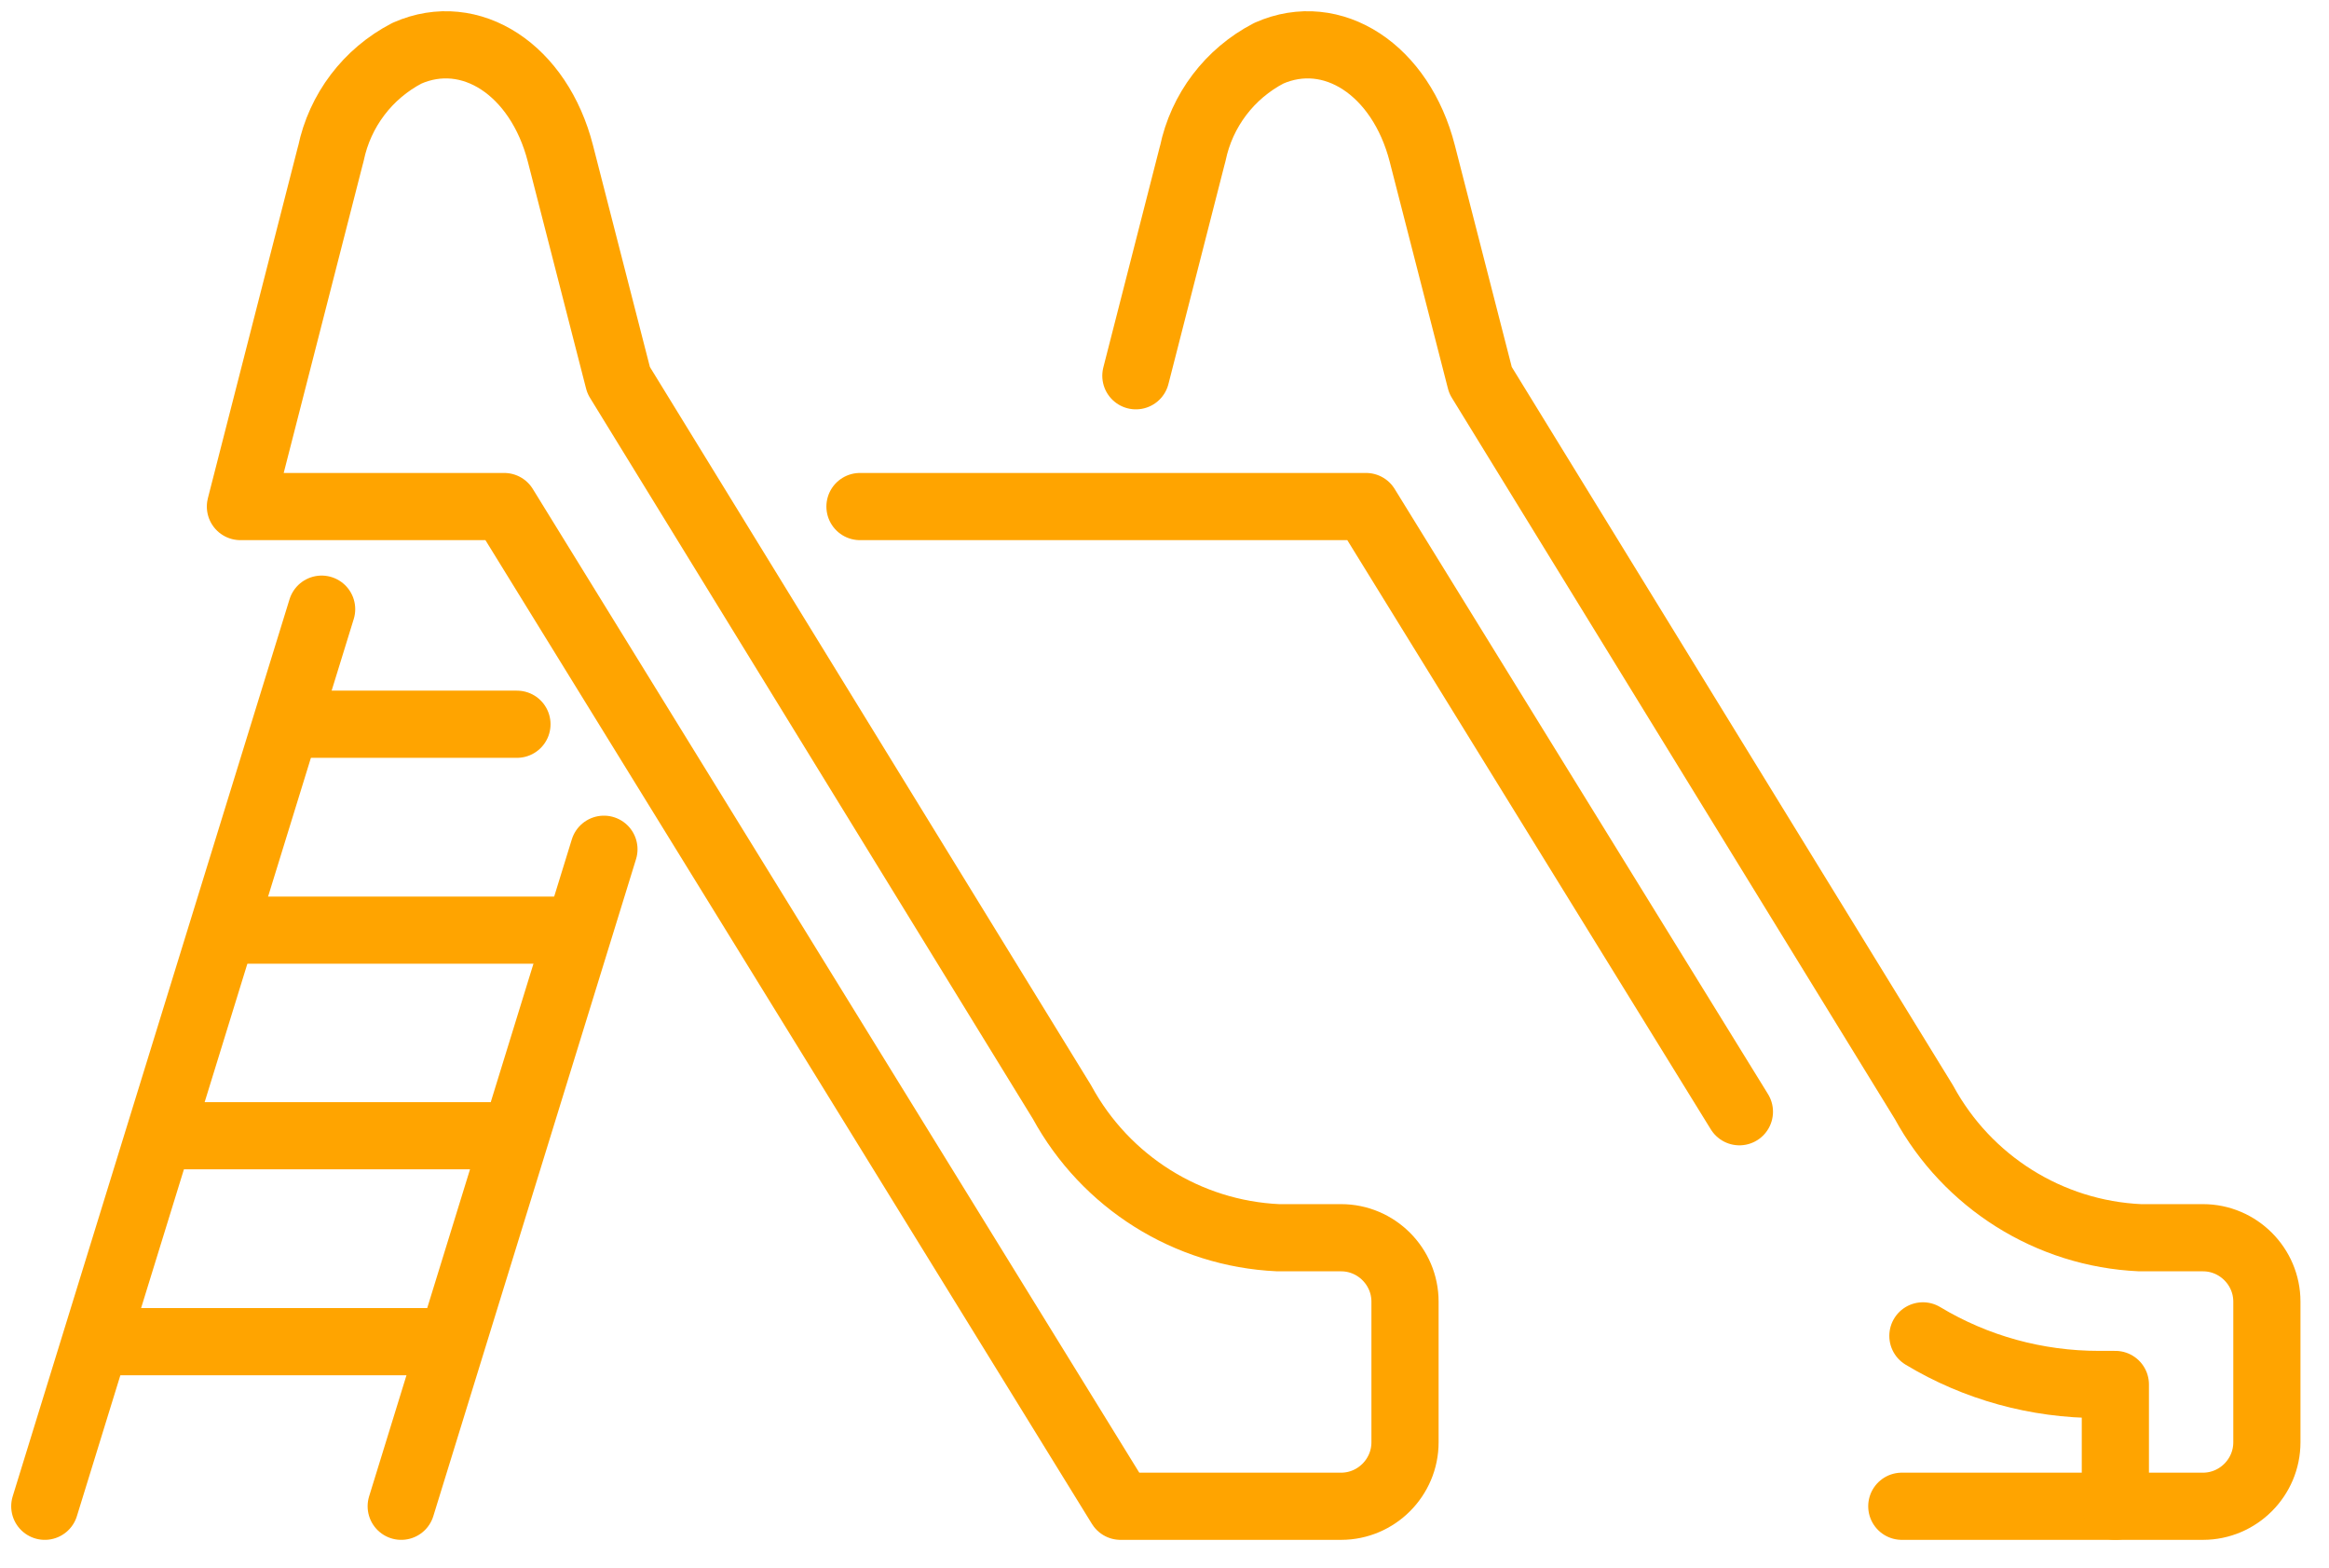 <svg width="52" height="35" viewBox="0 0 52 35" fill="none" xmlns="http://www.w3.org/2000/svg">
<path d="M13.484 18.96L8.958 33.628" stroke="#FFA400" stroke-width="1.5" stroke-linecap="round" stroke-linejoin="round"/>
<path d="M7.181 13.6L1 33.628" stroke="#FFA400" stroke-width="1.5" stroke-linecap="round" stroke-linejoin="round"/>
<path d="M11.542 16.169H6.746" stroke="#FFA400" stroke-width="1.5" stroke-linecap="round" stroke-linejoin="round"/>
<path d="M12.577 20.766H5.332" stroke="#FFA400" stroke-width="1.5" stroke-linecap="round" stroke-linejoin="round"/>
<path d="M11.164 25.356H3.912" stroke="#FFA400" stroke-width="1.5" stroke-linecap="round" stroke-linejoin="round"/>
<path d="M9.744 29.953H2.499" stroke="#FFA400" stroke-width="1.5" stroke-linecap="round" stroke-linejoin="round"/>
<path d="M38.836 24.82L30.5 11.309H19.201" stroke="#FFA400" stroke-width="1.5" stroke-linecap="round" stroke-linejoin="round"/>
<path d="M42.462 33.628H47.23V30.909H46.859C45.474 30.909 44.118 30.538 42.933 29.824" stroke="#FFA400" stroke-width="1.5" stroke-linecap="round" stroke-linejoin="round"/>
<path d="M25.361 8.389L26.617 3.479L26.631 3.429C26.831 2.465 27.452 1.644 28.33 1.188C29.75 0.56 31.278 1.559 31.756 3.429L33.055 8.489L42.955 24.606C43.925 26.39 45.753 27.54 47.78 27.633H49.186C49.971 27.633 50.613 28.275 50.613 29.06V32.2C50.613 32.986 49.971 33.628 49.186 33.628H47.23" stroke="#FFA400" stroke-width="1.5" stroke-linecap="round" stroke-linejoin="round"/>
<path d="M11.257 11.309H5.368L7.374 3.479L7.388 3.429C7.588 2.465 8.209 1.644 9.087 1.188C10.507 0.56 12.035 1.559 12.513 3.429L13.812 8.489L23.712 24.606C24.683 26.39 26.51 27.54 28.537 27.633H29.943C30.728 27.633 31.37 28.275 31.37 29.06V32.2C31.37 32.986 30.728 33.628 29.943 33.628H25.018L11.257 11.309Z" stroke="#FFA400" stroke-width="1.5" stroke-linecap="round" stroke-linejoin="round"/>
</svg>
